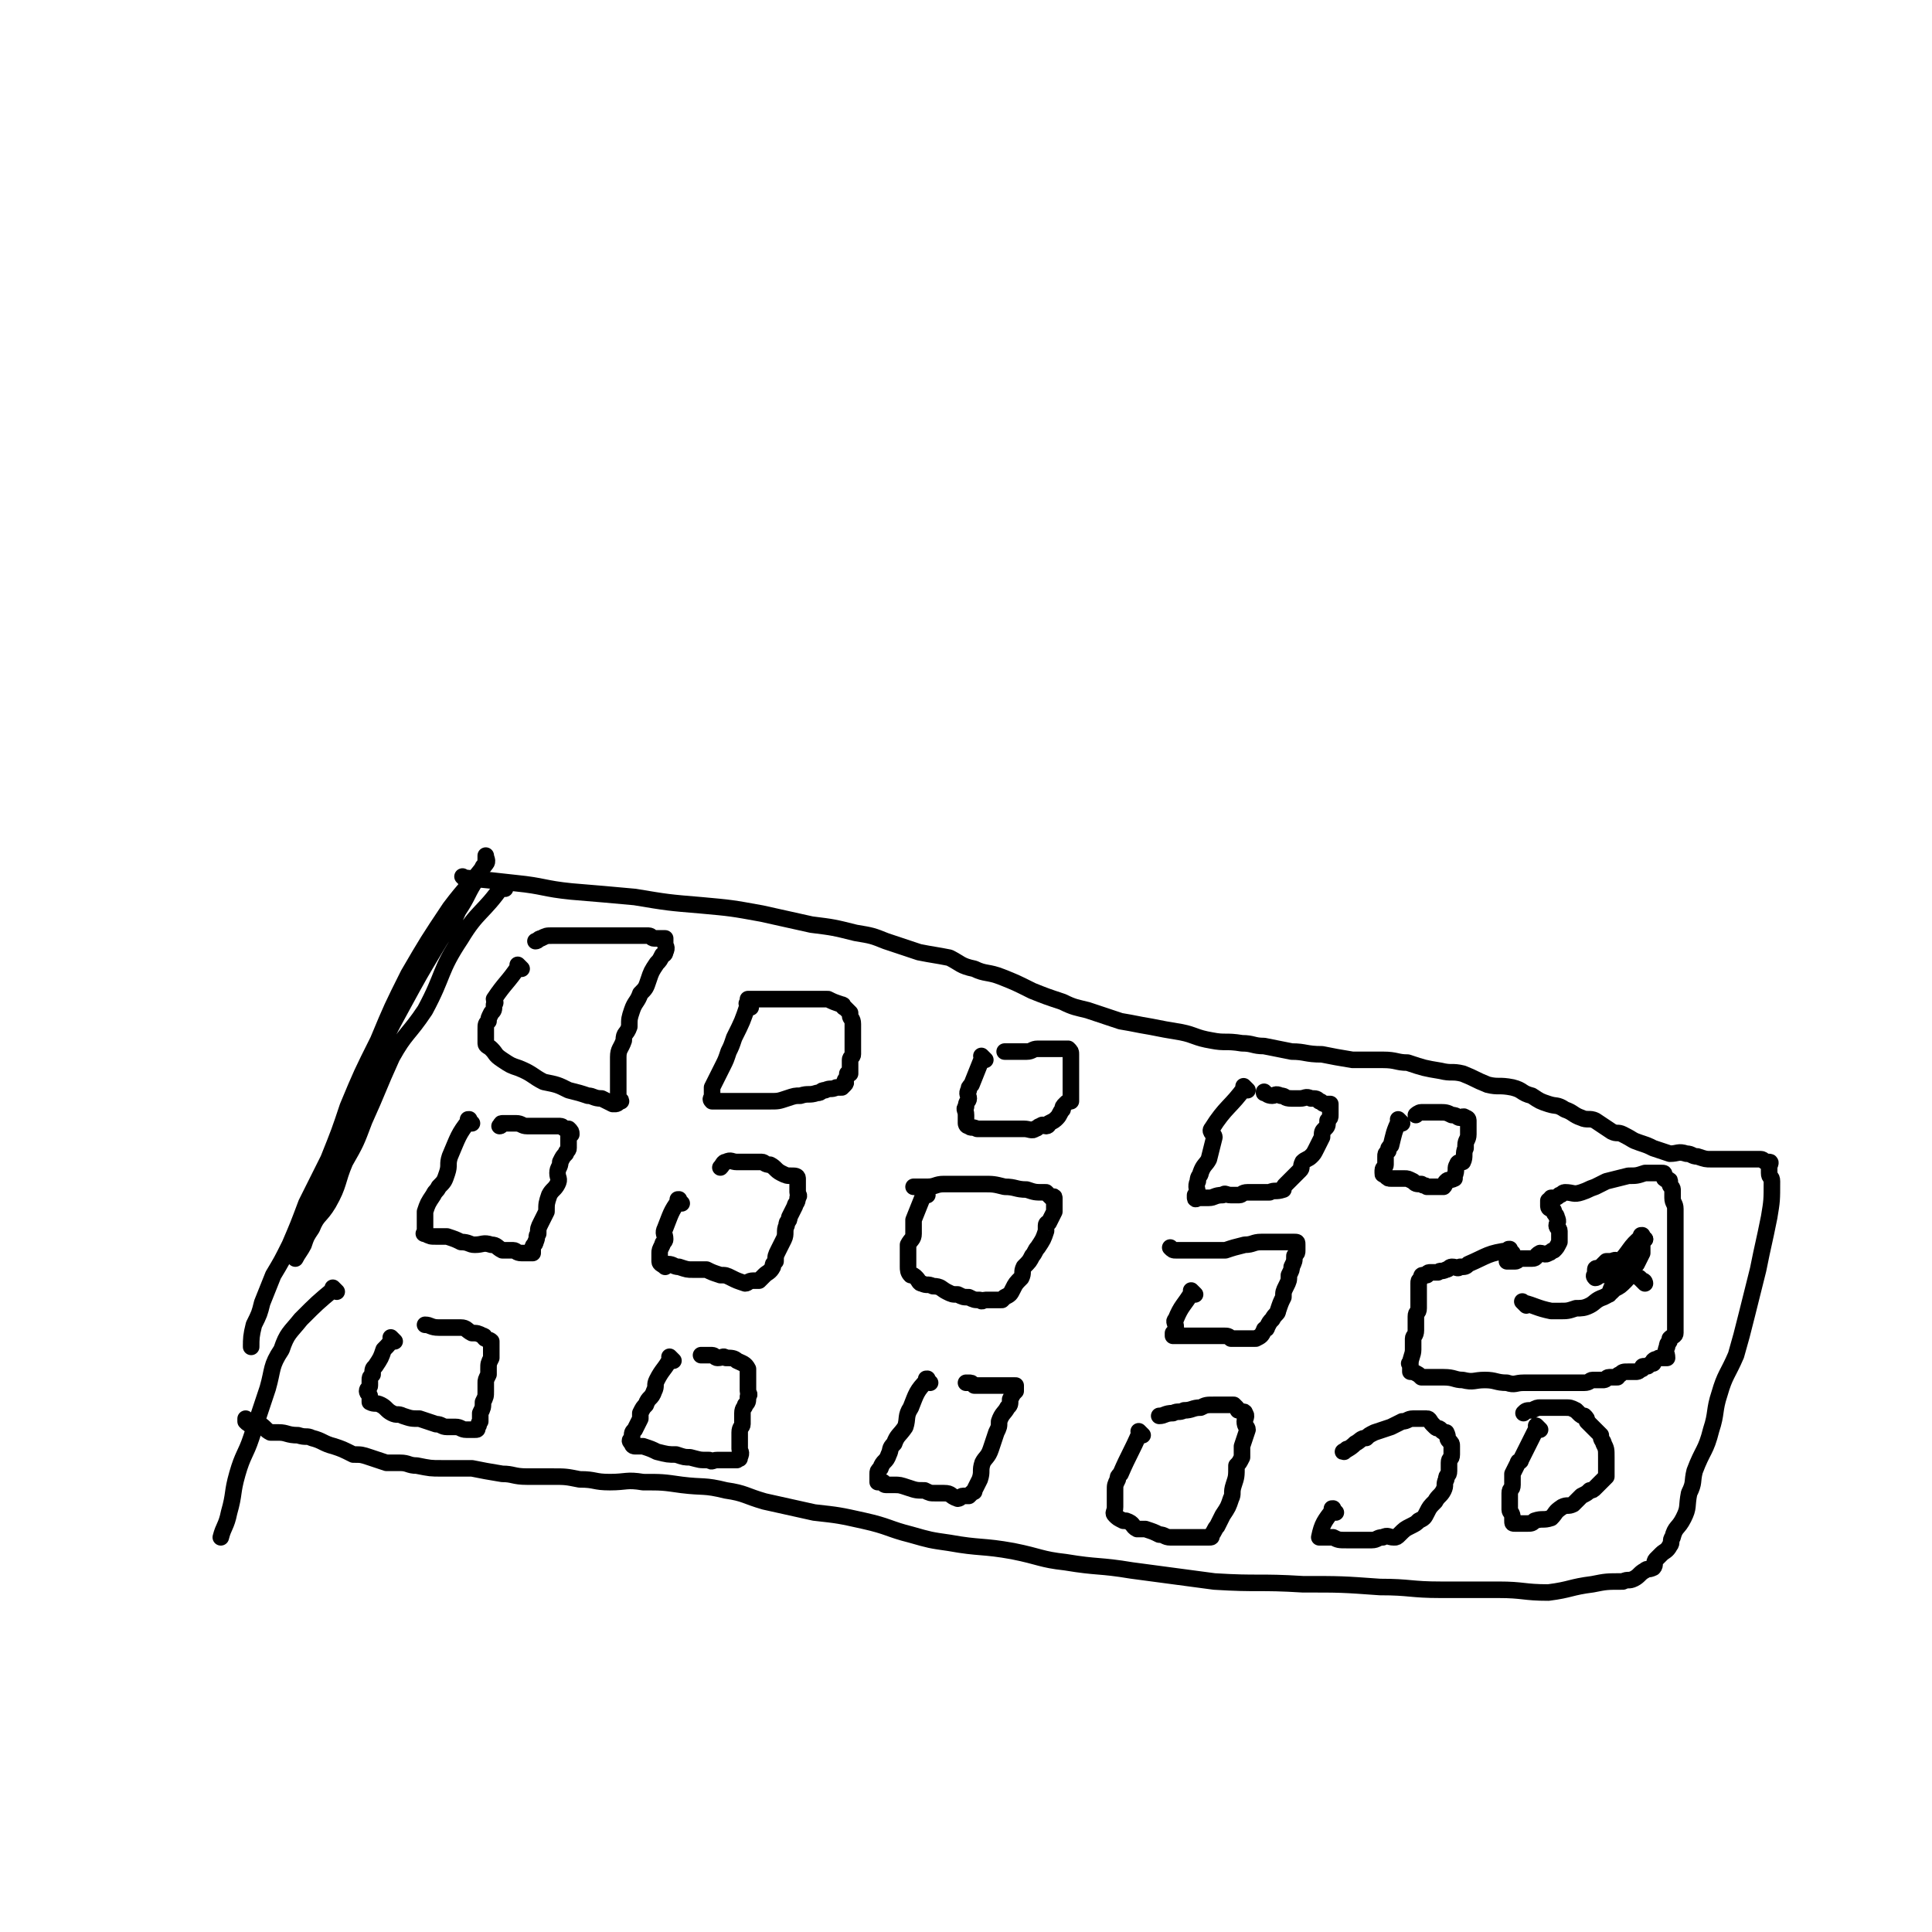 <svg viewBox='0 0 700 700' version='1.1' xmlns='http://www.w3.org/2000/svg' xmlns:xlink='http://www.w3.org/1999/xlink'><g fill='none' stroke='#000000' stroke-width='6' stroke-linecap='round' stroke-linejoin='round'><path d='M183,322c-1,-1 -1,-1 -1,-1 -1,-1 0,0 0,0 0,0 0,0 0,0 0,0 0,0 0,0 -1,-1 0,0 0,0 -7,10 -9,9 -15,19 -8,12 -6,13 -13,26 -6,9 -7,8 -12,17 -5,11 -5,12 -10,23 -3,8 -3,8 -7,15 -3,7 -2,8 -6,15 -3,5 -4,4 -6,9 -2,3 -2,3 -3,6 -1,2 -2,3 -3,5 0,0 0,-1 0,-2 0,-1 0,-1 0,-1 3,-8 4,-8 7,-15 5,-12 4,-13 9,-25 6,-13 6,-13 12,-27 5,-11 5,-11 11,-22 6,-11 6,-11 12,-21 4,-7 5,-6 8,-13 4,-6 3,-6 7,-12 1,-2 1,-2 2,-4 1,-1 1,-2 1,-3 0,-1 0,-1 0,-1 0,0 0,0 0,0 0,1 1,2 0,3 -6,8 -7,8 -13,16 -8,12 -8,12 -15,24 -6,12 -6,12 -11,24 -6,12 -6,12 -11,24 -3,9 -3,9 -7,19 -4,8 -4,8 -8,16 -3,8 -3,8 -6,15 -3,6 -3,6 -6,11 -2,5 -2,5 -4,10 -1,4 -1,4 -3,8 -1,4 -1,5 -1,8 0,0 0,0 0,-1 '/><path d='M169,319c-1,-1 -1,-1 -1,-1 -1,-1 0,0 0,0 0,0 0,0 0,0 0,0 0,0 0,0 -1,-1 0,0 0,0 0,0 0,0 0,0 10,1 10,1 19,2 10,1 10,2 20,3 12,1 12,1 23,2 12,2 12,2 24,3 11,1 11,1 22,3 9,2 9,2 18,4 8,1 8,1 16,3 6,1 6,1 11,3 6,2 6,2 12,4 5,1 6,1 11,2 4,2 4,3 9,4 4,2 5,1 10,3 5,2 5,2 11,5 5,2 5,2 11,4 4,2 5,2 9,3 6,2 6,2 12,4 6,1 5,1 11,2 5,1 5,1 11,2 5,1 5,2 11,3 5,1 5,0 11,1 4,0 4,1 8,1 5,1 5,1 10,2 5,0 5,1 11,1 5,1 5,1 11,2 5,0 5,0 11,0 5,0 5,1 9,1 6,2 6,2 12,3 4,1 4,0 8,1 5,2 4,2 9,4 4,1 4,0 9,1 4,1 3,2 7,3 3,2 3,2 6,3 3,1 3,0 6,2 3,1 3,2 6,3 2,1 3,0 5,1 3,2 3,2 6,4 2,1 2,0 4,1 4,2 3,2 6,3 3,1 3,1 5,2 3,1 3,1 6,2 3,0 3,-1 6,0 2,0 2,1 4,1 3,1 3,1 5,1 2,0 2,0 5,0 1,0 1,0 3,0 2,0 2,0 4,0 1,0 1,0 2,0 1,0 1,0 3,0 1,0 1,0 1,0 1,0 1,1 2,1 0,0 1,0 1,0 1,0 0,1 0,2 0,1 0,1 0,2 0,2 1,1 1,3 0,7 0,7 -1,13 -2,10 -2,9 -4,19 -2,8 -2,8 -4,16 -2,8 -2,8 -4,15 -3,7 -4,7 -6,14 -2,6 -1,7 -3,13 -2,8 -3,7 -6,15 -1,4 0,4 -2,8 -1,5 0,5 -2,9 -2,4 -3,3 -4,7 -1,1 0,2 -1,3 -1,2 -2,2 -3,3 -1,1 -1,1 -2,2 -1,1 0,2 -1,3 -2,1 -2,0 -3,1 -2,1 -2,2 -4,3 -2,1 -2,0 -4,1 -6,0 -6,0 -11,1 -8,1 -8,2 -16,3 -9,0 -9,-1 -18,-1 -10,0 -10,0 -21,0 -11,0 -11,-1 -22,-1 -14,-1 -14,-1 -28,-1 -16,-1 -16,0 -32,-1 -15,-2 -15,-2 -30,-4 -12,-2 -12,-1 -24,-3 -9,-1 -9,-2 -19,-4 -11,-2 -12,-1 -23,-3 -7,-1 -7,-1 -14,-3 -8,-2 -8,-3 -17,-5 -9,-2 -9,-2 -18,-3 -9,-2 -9,-2 -18,-4 -7,-2 -7,-3 -14,-4 -8,-2 -8,-1 -16,-2 -7,-1 -7,-1 -14,-1 -6,-1 -6,0 -12,0 -6,0 -5,-1 -11,-1 -5,-1 -5,-1 -10,-1 -4,0 -4,0 -9,0 -5,0 -5,-1 -9,-1 -6,-1 -6,-1 -11,-2 -6,0 -6,0 -11,0 -4,0 -4,0 -9,-1 -3,0 -3,-1 -6,-1 -2,0 -2,0 -5,0 -3,-1 -3,-1 -6,-2 -3,-1 -3,-1 -6,-1 -4,-2 -4,-2 -7,-3 -4,-1 -4,-2 -8,-3 -2,-1 -2,0 -5,-1 -4,0 -4,-1 -7,-1 -2,0 -2,0 -3,0 -2,-1 -2,-2 -4,-3 -1,-1 -2,0 -3,0 -1,0 -1,0 -2,-1 0,0 0,-1 0,-1 0,0 0,0 0,0 0,0 0,0 0,0 '/><path d='M189,351c-1,-1 -1,-1 -1,-1 -1,-1 0,0 0,0 0,0 0,0 0,0 0,0 0,0 0,0 -1,-1 0,0 0,0 0,0 0,0 0,0 0,0 0,0 0,0 -1,-1 0,0 0,0 0,0 0,0 0,0 0,0 0,0 0,0 -1,-1 0,0 0,0 -4,6 -5,6 -9,12 0,1 1,1 0,2 0,2 0,2 -1,3 -1,2 -1,2 -1,3 -1,1 -1,1 -1,3 0,1 0,1 0,1 0,2 0,2 0,3 0,0 0,1 0,1 0,1 1,1 2,2 2,2 1,2 4,4 3,2 3,2 6,3 5,2 5,3 9,5 5,1 5,1 9,3 4,1 4,1 7,2 2,0 2,1 5,1 2,1 2,1 4,2 0,0 0,0 1,0 1,0 1,-1 2,-1 0,-1 -1,0 -1,0 0,0 0,0 0,0 0,-1 0,-1 0,-2 0,-1 0,-1 0,-2 0,-1 0,-1 0,-2 0,-2 0,-2 0,-3 0,-2 0,-2 0,-3 0,-2 0,-2 0,-4 0,-3 1,-3 2,-6 0,-3 1,-2 2,-5 0,-3 0,-3 1,-6 1,-3 2,-3 3,-6 2,-2 2,-2 3,-5 1,-3 1,-3 3,-6 1,-1 1,-1 2,-3 0,0 1,0 1,-1 1,-2 0,-2 0,-3 0,-1 0,-1 0,-2 0,0 0,0 0,0 0,0 0,0 0,0 0,0 0,0 0,0 0,0 0,0 -1,0 -1,0 -1,0 -3,0 -1,0 -1,-1 -2,-1 -2,0 -2,0 -4,0 -3,0 -3,0 -5,0 -4,0 -4,0 -7,0 -4,0 -4,0 -7,0 -3,0 -3,0 -6,0 -3,0 -3,0 -6,0 -2,0 -2,0 -4,1 -1,0 -1,1 -2,1 0,0 0,0 0,0 '/><path d='M171,407c-1,-1 -1,-1 -1,-1 -1,-1 0,0 0,0 0,0 0,0 0,0 0,0 0,0 0,0 -1,-1 0,0 0,0 0,0 0,0 0,0 0,0 0,-1 0,0 -4,5 -4,6 -7,13 -1,3 0,3 -1,6 -1,3 -1,3 -3,5 -1,2 -1,1 -2,3 -2,3 -2,3 -3,6 0,1 0,2 0,3 0,1 0,1 0,1 0,2 0,2 0,3 0,1 -1,1 0,1 2,1 2,1 4,1 2,0 2,0 4,0 3,1 3,1 5,2 3,0 3,1 5,1 3,0 3,-1 6,0 2,0 2,1 4,2 2,0 2,0 4,0 1,0 1,1 3,1 1,0 1,0 2,0 1,0 1,0 2,0 0,0 0,0 0,0 0,0 0,0 0,0 0,-1 0,-1 0,-2 0,-1 1,-1 1,-2 1,-2 0,-2 1,-3 0,-2 0,-2 1,-4 1,-2 1,-2 2,-4 0,-3 0,-3 1,-6 1,-2 2,-2 3,-4 1,-2 0,-2 0,-4 0,-2 1,-2 1,-4 1,-2 1,-2 2,-3 0,-1 1,-1 1,-2 0,-1 0,-2 0,-3 0,-1 0,-1 0,-2 0,0 1,0 1,0 0,-1 0,-1 -1,-2 0,0 0,0 0,0 0,0 0,0 -1,0 -1,0 -1,-1 -2,-1 -2,0 -2,0 -4,0 -3,0 -3,0 -5,0 -2,0 -2,0 -3,0 -2,0 -2,-1 -4,-1 -1,0 -1,0 -3,0 -1,0 -1,0 -2,0 -1,0 0,1 -1,1 0,0 0,0 0,0 '/><path d='M143,486c-1,-1 -1,-1 -1,-1 -1,-1 0,0 0,0 0,0 0,0 0,0 0,0 0,0 0,0 -1,-1 0,0 0,0 0,0 0,0 0,0 0,0 0,0 0,0 -1,-1 0,0 0,0 0,0 0,0 0,0 0,0 0,0 0,0 -1,-1 0,0 0,0 -1,2 -1,2 -3,4 -1,3 -1,3 -3,6 -1,1 -1,1 -1,3 -1,1 -1,1 -1,2 0,1 0,1 0,2 0,1 -1,1 -1,2 0,1 1,1 1,2 0,1 0,1 0,2 2,1 2,0 4,1 2,1 2,2 4,3 2,1 2,0 4,1 3,1 3,1 6,1 3,1 3,1 6,2 2,0 2,1 4,1 2,0 2,0 3,0 2,0 2,1 4,1 1,0 1,0 3,0 0,0 0,0 0,0 1,0 1,0 1,-1 1,-1 0,-1 1,-2 0,-2 0,-2 0,-3 1,-2 1,-2 1,-4 1,-2 1,-2 1,-4 0,-1 0,-1 0,-3 0,-1 0,-1 1,-3 0,-1 0,-1 0,-2 0,-2 0,-2 1,-4 0,0 0,0 0,-1 0,-1 0,-1 0,-2 0,-1 0,-1 0,-2 0,-1 0,-1 0,-1 -1,-1 -1,0 -2,-1 -1,0 0,-1 -1,-1 -2,-1 -2,-1 -4,-1 -2,-1 -2,-2 -4,-2 -3,0 -3,0 -6,0 -1,0 -1,0 -2,0 -3,0 -3,-1 -5,-1 0,0 0,0 0,0 0,0 0,0 0,0 '/><path d='M272,365c-1,-1 -1,-1 -1,-1 -1,-1 0,0 0,0 0,0 0,0 0,0 0,0 0,0 0,0 -1,-1 0,0 0,0 0,0 0,0 0,0 0,0 0,0 0,0 -1,-1 0,0 0,0 0,0 0,0 0,0 -2,6 -2,6 -5,12 -1,3 -1,3 -2,5 -1,3 -1,3 -2,5 -1,2 -1,2 -2,4 -1,2 -1,2 -2,4 0,1 0,1 0,3 0,1 -1,1 0,2 1,0 1,0 3,0 2,0 2,0 4,0 3,0 3,0 6,0 4,0 4,0 8,0 3,0 3,0 6,-1 3,-1 3,-1 5,-1 3,-1 3,0 6,-1 2,0 1,-1 3,-1 2,-1 2,0 4,-1 1,0 1,0 2,0 1,-1 1,-1 1,-1 1,-1 0,-1 0,-1 0,-1 1,-1 1,-3 0,0 1,0 1,0 0,-1 0,-1 0,-2 0,-2 0,-2 0,-3 0,-1 1,-1 1,-2 0,-1 0,-2 0,-3 0,0 0,0 0,-1 0,-1 0,-1 0,-3 0,-1 0,-1 0,-2 0,0 0,0 0,-1 0,-1 0,-1 0,-1 0,-2 -1,-2 -1,-3 0,-1 0,-1 0,-1 -1,-1 -1,-1 -2,-2 -1,0 0,-1 -1,-1 -3,-1 -3,-1 -5,-2 -2,0 -2,0 -4,0 -4,0 -4,0 -8,0 -4,0 -4,0 -7,0 -3,0 -3,0 -6,0 -2,0 -2,0 -4,0 0,0 0,0 0,0 0,0 0,0 0,0 '/><path d='M247,436c-1,-1 -1,-1 -1,-1 -1,-1 0,0 0,0 0,0 0,0 0,0 0,0 0,0 0,0 -1,-1 0,0 0,0 0,0 0,0 0,0 0,0 0,0 0,0 -1,-1 0,0 0,0 0,0 0,0 0,0 0,0 0,-1 0,0 -3,4 -3,5 -5,10 -1,2 0,2 0,4 0,1 -1,1 -1,2 -1,2 -1,2 -1,3 0,1 0,1 0,2 0,0 0,1 0,1 0,1 1,1 2,2 0,0 0,-1 1,-1 2,0 2,1 4,1 3,1 3,1 5,1 2,0 2,0 5,0 2,1 2,1 5,2 2,0 2,0 4,1 2,1 2,1 5,2 1,0 1,-1 3,-1 1,0 1,0 2,0 1,-1 1,-1 2,-2 1,-1 2,-1 3,-3 0,-1 0,-1 1,-2 0,-2 0,-2 1,-4 1,-2 1,-2 2,-4 1,-2 0,-3 1,-5 0,-2 1,-1 1,-3 1,-2 1,-2 2,-4 0,-1 1,-1 1,-3 1,-1 0,-1 0,-2 0,-1 0,-1 0,-2 0,-1 0,-1 0,-2 0,0 0,0 0,0 0,-1 0,-1 0,-1 0,-1 -1,-1 -2,-1 -2,0 -2,0 -4,-1 -2,-1 -2,-2 -4,-3 -2,0 -2,-1 -3,-1 -3,0 -3,0 -6,0 -1,0 -1,0 -3,0 -2,0 -2,-1 -4,0 -1,0 -1,1 -2,2 0,0 0,0 0,0 '/><path d='M244,493c-1,-1 -1,-1 -1,-1 -1,-1 0,0 0,0 0,0 0,0 0,0 0,0 0,0 0,0 -1,-1 0,0 0,0 0,0 0,0 0,0 0,0 0,0 0,0 -1,-1 0,0 0,0 -2,4 -3,4 -5,8 -1,2 0,2 -1,4 -1,3 -2,2 -3,5 -1,1 -1,1 -2,3 0,1 0,1 0,2 -1,2 -1,2 -2,4 -1,1 -1,1 -1,3 -1,1 -1,1 0,2 0,1 1,1 1,1 2,0 2,0 3,0 3,1 3,1 5,2 4,1 4,1 7,1 3,1 3,1 5,1 4,1 3,1 7,1 1,1 1,0 3,0 2,0 2,0 3,0 2,0 2,0 3,0 0,0 0,0 1,0 0,0 0,0 0,0 0,0 0,0 0,0 1,-1 1,0 1,-1 1,-2 0,-2 0,-3 0,-2 0,-2 0,-3 0,-2 0,-2 0,-3 0,-2 1,-2 1,-3 0,-2 0,-2 0,-4 0,-2 1,-2 1,-3 1,-1 1,-1 1,-3 1,-1 0,-1 0,-2 0,-1 0,-1 0,-2 0,-1 0,-1 0,-2 0,0 0,0 0,-1 0,-1 0,-1 0,-1 0,-1 0,-1 0,-1 0,-1 0,-1 0,-1 -1,-2 -2,-2 -4,-3 -1,-1 -2,-1 -4,-1 -1,-1 -1,0 -3,0 -1,0 -1,-1 -2,-1 -1,0 -1,0 -3,0 0,0 0,0 -1,0 '/><path d='M357,384c-1,-1 -1,-1 -1,-1 -1,-1 0,0 0,0 0,0 0,0 0,0 0,0 0,0 0,0 -1,-1 0,0 0,0 0,0 0,0 0,0 0,0 0,0 0,0 -1,-1 0,0 0,0 -2,5 -2,5 -4,10 -1,1 -1,1 -1,2 -1,1 0,2 0,3 0,1 -1,1 -1,3 -1,1 0,1 0,3 0,0 0,0 0,1 0,1 0,1 0,2 0,0 0,1 1,1 1,1 1,0 3,1 1,0 1,0 3,0 2,0 2,0 4,0 2,0 2,0 3,0 2,0 2,0 4,0 1,0 1,0 3,0 2,0 3,1 4,0 1,0 1,-1 2,-1 1,-1 1,0 2,0 1,0 1,-1 1,-1 2,-1 2,-1 3,-2 0,0 0,0 0,0 1,-1 1,-2 2,-3 0,-1 0,-1 1,-2 1,-1 1,-1 2,-1 0,-2 0,-3 0,-5 0,-1 0,-1 0,-1 0,-2 0,-2 0,-4 0,0 0,0 0,-1 0,-1 0,-1 0,-3 0,0 0,0 0,-1 0,0 0,0 0,0 0,-1 0,-1 0,-1 0,-1 0,-1 0,-1 0,-1 0,-1 -1,-2 0,0 0,0 -1,0 -2,0 -2,0 -3,0 -2,0 -2,0 -4,0 -1,0 -1,0 -3,0 -2,0 -2,1 -4,1 -3,0 -3,0 -5,0 -1,0 -1,0 -2,0 0,0 -1,0 -1,0 0,0 0,0 0,0 '/><path d='M336,433c-1,-1 -1,-1 -1,-1 -1,-1 0,0 0,0 0,0 0,0 0,0 0,0 0,0 0,0 -1,-1 0,0 0,0 0,0 0,0 0,0 0,0 0,0 0,0 -1,-1 0,0 0,0 -2,5 -2,5 -4,10 0,2 0,3 0,5 0,2 -1,2 -2,4 0,1 0,1 0,3 0,1 0,1 0,3 0,1 0,1 0,2 0,1 0,2 1,3 1,0 1,0 2,1 1,1 1,2 2,2 2,1 2,0 4,1 3,0 3,1 5,2 2,1 2,1 4,1 2,1 2,1 4,1 2,1 2,1 4,1 1,1 1,0 2,0 2,0 2,0 4,0 1,0 1,0 2,0 0,0 0,0 1,-1 2,-1 2,-1 3,-3 1,-2 1,-2 3,-4 1,-2 0,-2 1,-4 2,-2 2,-2 3,-4 1,-1 1,-2 2,-3 2,-3 2,-3 3,-6 0,-1 0,-1 0,-2 0,-1 1,-1 1,-1 1,-2 1,-2 2,-4 0,0 0,0 0,-1 0,-1 0,-1 0,-3 0,0 0,-1 0,-1 0,-1 -1,0 -1,0 -1,-1 -1,-1 -2,-2 -1,0 -1,0 -1,0 -3,0 -3,0 -6,-1 -4,0 -4,-1 -8,-1 -4,-1 -4,-1 -8,-1 -4,0 -4,0 -8,0 -3,0 -3,0 -6,0 -3,0 -3,1 -6,1 -2,0 -2,0 -4,0 -1,0 -1,0 -1,0 0,0 0,0 0,0 '/><path d='M337,501c-1,-1 -1,-1 -1,-1 -1,-1 0,0 0,0 0,0 0,0 0,0 0,0 0,0 0,0 -1,-1 0,0 0,0 0,0 0,0 0,0 0,0 0,-1 0,0 -4,4 -4,5 -6,10 -2,3 -1,4 -2,7 -2,3 -3,3 -4,6 -2,2 -1,2 -2,4 -1,3 -2,2 -3,5 -1,1 -1,1 -1,2 0,1 0,1 0,1 0,1 0,1 0,2 0,0 0,0 0,0 1,0 1,0 2,0 0,0 0,1 1,1 1,0 2,0 3,0 2,0 2,0 5,1 3,1 3,1 6,1 2,1 2,1 4,1 2,0 2,0 3,0 3,0 2,1 5,2 1,0 1,-1 2,-1 1,0 1,0 2,0 0,0 0,0 1,-1 1,-1 1,0 1,-1 1,-2 1,-2 2,-4 1,-3 0,-3 1,-6 1,-2 2,-2 3,-5 1,-3 1,-3 2,-6 1,-2 1,-2 1,-4 1,-3 2,-3 3,-5 1,-1 1,-1 1,-3 1,-2 1,-2 2,-3 0,-1 0,-1 0,-2 0,0 0,0 0,0 0,0 0,0 0,0 0,0 0,0 0,0 0,0 0,0 -1,0 -1,0 -1,0 -1,0 -2,0 -2,0 -3,0 -2,0 -2,0 -3,0 -2,0 -2,0 -3,0 -1,0 -1,0 -3,0 0,0 0,0 -1,0 -1,-1 -1,-1 -2,-1 -1,0 -1,0 -1,0 0,0 0,0 0,0 '/><path d='M452,395c-1,-1 -1,-1 -1,-1 -1,-1 0,0 0,0 0,0 0,0 0,0 0,0 0,0 0,0 -1,-1 0,0 0,0 0,0 0,0 0,0 0,0 0,0 0,0 -1,-1 0,0 0,0 -5,7 -7,7 -12,15 -1,1 1,2 1,3 -1,4 -1,4 -2,8 -1,2 -2,2 -3,5 0,1 -1,1 -1,3 -1,2 0,3 0,5 0,0 -1,0 -1,0 0,1 0,1 0,1 0,1 1,0 1,0 0,0 0,0 0,0 1,0 1,0 2,0 1,0 1,0 2,0 2,0 2,-1 5,-1 1,-1 1,0 3,0 1,0 1,0 3,0 1,0 1,-1 3,-1 2,0 2,0 3,0 2,0 2,0 3,0 1,0 1,0 2,0 2,-1 2,0 5,-1 0,-1 0,-1 1,-2 1,-1 1,-1 3,-3 1,-1 1,-1 2,-2 1,-1 0,-1 1,-3 1,-1 2,-1 3,-2 1,-1 1,-1 2,-3 1,-2 1,-2 2,-4 0,-2 0,-2 1,-3 1,-1 1,-1 1,-3 1,-1 1,-1 1,-2 0,-1 0,-1 0,-3 0,0 0,0 0,-1 0,0 0,0 -1,0 -1,0 -1,0 -1,0 -1,0 -1,-1 -2,-1 -1,-1 -1,-1 -3,-1 -2,-1 -2,0 -4,0 -1,0 -2,0 -3,0 -3,0 -2,-1 -4,-1 -2,-1 -2,0 -3,0 -2,0 -2,-1 -3,-1 0,-1 0,0 0,0 0,0 0,0 0,0 '/><path d='M433,469c-1,-1 -1,-1 -1,-1 -1,-1 0,0 0,0 0,0 0,0 0,0 0,0 0,0 0,0 -1,-1 0,0 0,0 0,0 0,0 0,0 0,0 0,0 0,0 -1,-1 0,0 0,0 0,0 0,0 0,0 0,0 0,0 0,0 -1,-1 0,0 0,0 -3,5 -4,5 -6,10 -1,1 0,1 0,3 0,0 0,1 0,1 0,1 -1,1 -1,1 0,1 0,1 0,1 0,0 1,0 1,0 0,0 0,0 1,0 1,0 1,0 3,0 2,0 2,0 4,0 3,0 3,0 5,0 2,0 2,0 4,0 2,0 2,0 3,1 2,0 2,0 3,0 2,0 2,0 3,0 1,0 1,0 2,0 1,0 1,0 1,0 2,-1 2,-1 3,-3 0,-1 1,0 1,-1 1,-2 1,-2 2,-3 1,-2 2,-2 2,-3 1,-3 1,-3 2,-5 0,-2 0,-2 1,-4 1,-2 1,-2 1,-4 1,-2 1,-2 1,-3 1,-2 1,-2 1,-4 1,-1 1,-1 1,-2 0,-1 0,-1 0,-2 0,-1 0,-1 -1,-1 0,0 0,0 0,0 -1,0 -1,0 -1,0 -1,0 -1,0 -2,0 -1,0 -1,0 -2,0 -4,0 -4,0 -7,0 -3,0 -3,1 -6,1 -4,1 -4,1 -7,2 -4,0 -4,0 -8,0 -2,0 -2,0 -4,0 -2,0 -2,0 -4,0 -1,0 -1,0 -2,0 -1,0 -1,0 -2,-1 0,0 0,0 0,0 '/><path d='M414,520c-1,-1 -1,-1 -1,-1 -1,-1 0,0 0,0 0,0 0,0 0,0 0,0 0,0 0,0 -1,-1 0,0 0,0 0,0 0,0 0,0 0,0 0,0 0,0 -1,-1 0,0 0,0 -3,7 -4,8 -7,15 0,0 0,0 0,0 -1,1 -1,1 -1,2 -1,2 -1,2 -1,4 0,1 0,1 0,3 0,1 0,1 0,2 0,1 0,1 0,1 0,2 -1,2 0,3 1,1 1,1 3,2 1,0 1,0 1,0 3,1 2,2 4,3 2,0 2,0 3,0 3,1 3,1 5,2 2,0 2,1 4,1 2,0 2,0 5,0 1,0 1,0 3,0 1,0 1,0 3,0 1,0 1,0 3,0 1,0 1,0 1,-1 1,-1 1,-2 2,-3 1,-2 1,-2 2,-4 2,-3 2,-3 3,-6 1,-2 0,-2 1,-5 1,-3 1,-3 1,-7 1,-1 1,-1 2,-3 0,-2 0,-2 0,-4 1,-3 1,-3 2,-6 0,-1 -1,-1 -1,-3 0,-1 1,-2 0,-3 0,-1 -1,0 -2,-1 -1,0 0,0 -1,-1 -1,-1 -1,-1 -1,-1 0,0 -1,0 -1,0 -3,0 -3,0 -6,0 -3,0 -3,0 -5,1 -3,0 -3,1 -6,1 -2,1 -2,0 -4,1 -3,0 -3,1 -5,1 0,0 0,0 0,0 0,0 0,0 0,0 '/><path d='M548,454c-1,-1 -1,-1 -1,-1 -1,-1 0,0 0,0 0,0 0,0 0,0 0,0 0,0 0,0 -1,-1 0,0 0,0 0,0 0,0 0,0 0,0 0,0 0,0 -1,-1 0,0 0,0 0,0 0,0 0,0 0,0 0,-1 0,0 -8,1 -8,2 -15,5 0,0 0,0 0,0 -1,1 -1,1 -3,1 -1,1 -1,0 -3,0 -1,0 -1,1 -2,1 -2,1 -2,0 -3,1 -1,0 -1,0 -2,0 -1,0 -1,0 -1,0 -1,0 -1,1 -1,1 -1,0 -1,0 -1,0 -1,0 -1,0 -1,1 0,0 0,0 0,0 -1,1 -1,1 -1,2 0,0 0,0 0,0 0,2 0,2 0,3 0,2 0,2 0,3 0,1 0,1 0,3 0,2 -1,1 -1,3 0,3 0,3 0,5 0,2 -1,2 -1,3 0,2 0,2 0,4 0,2 -1,3 -1,5 -1,0 0,0 0,0 0,1 0,1 0,3 0,0 0,0 0,0 1,0 1,0 1,0 2,1 2,1 3,2 4,0 4,0 8,0 4,0 4,1 7,1 4,1 4,0 8,0 4,0 4,1 8,1 3,1 3,0 6,0 3,0 3,0 6,0 2,0 2,0 5,0 2,0 2,0 4,0 1,0 1,0 3,0 1,0 1,0 2,0 1,0 1,0 2,0 2,0 2,-1 3,-1 1,0 1,0 2,0 1,0 1,0 2,0 1,0 1,-1 2,-1 1,0 2,0 3,0 0,0 0,-1 1,-1 1,-1 1,-1 3,-1 0,0 0,0 1,0 1,0 1,0 2,0 1,0 1,-1 2,-1 0,-1 0,-1 1,-1 1,0 1,0 1,0 1,-1 1,-1 2,-1 0,0 0,-1 0,-1 1,-1 1,0 2,-1 0,0 0,0 1,0 1,0 1,0 2,0 0,-2 -1,-2 0,-4 0,-2 1,-1 1,-3 1,-1 2,-1 2,-2 0,-3 0,-3 0,-5 0,-2 0,-2 0,-3 0,-3 0,-3 0,-6 0,-1 0,-1 0,-2 0,-2 0,-2 0,-5 0,-2 0,-2 0,-4 0,-2 0,-2 0,-4 0,-3 0,-3 0,-6 0,-2 0,-2 0,-4 0,-1 0,-1 0,-3 0,-2 0,-2 0,-3 0,-2 -1,-2 -1,-4 0,-1 0,-1 0,-3 0,-1 -1,-1 -1,-2 0,0 0,-1 0,-1 0,-1 -1,0 -2,-1 0,0 0,-1 0,-1 0,-1 0,-1 -1,-1 -1,0 -2,0 -3,0 -1,0 -1,0 -3,0 -3,1 -3,1 -6,1 -4,1 -4,1 -8,2 -2,1 -2,1 -4,2 -3,1 -2,1 -5,2 -3,1 -3,0 -6,0 -1,0 -1,1 -2,1 -1,1 -1,1 -3,1 0,1 0,0 -1,1 0,0 0,0 0,0 0,0 0,0 0,1 0,0 0,0 0,0 0,0 0,0 0,0 0,0 0,0 0,1 0,1 1,1 1,1 0,0 1,0 1,1 0,1 1,1 1,2 1,2 0,2 0,3 0,1 1,1 1,2 0,1 0,1 0,1 0,1 0,1 0,2 0,1 0,1 0,1 -1,2 -1,2 -2,3 -1,0 -1,1 -2,1 -1,1 -2,0 -3,0 -2,1 -1,2 -3,2 -2,0 -2,0 -4,0 -1,0 -1,1 -2,1 0,0 0,0 -1,0 -1,0 -1,0 -2,0 0,0 0,0 0,0 '/><path d='M508,407c-1,-1 -1,-1 -1,-1 -1,-1 0,0 0,0 0,0 0,0 0,0 0,0 0,0 0,0 -1,-1 0,0 0,0 0,0 0,0 0,0 0,0 0,0 0,0 -1,-1 0,0 0,0 0,0 0,0 0,0 -2,4 -2,5 -3,9 -1,1 -1,1 -1,2 -1,1 -1,1 -1,2 0,1 0,2 0,3 0,1 -1,1 -1,2 0,0 0,1 0,1 0,1 0,0 1,1 0,0 0,0 0,0 1,1 1,1 2,1 1,0 1,0 2,0 1,0 2,0 3,0 1,0 1,0 3,1 1,1 1,1 3,1 1,1 1,0 2,1 1,0 1,0 2,0 1,0 1,0 2,0 0,0 0,0 1,0 1,0 1,0 1,0 1,-1 0,-1 1,-2 1,-1 1,0 3,-1 0,-1 0,-1 0,-1 1,-2 0,-3 1,-4 0,-1 1,-1 2,-1 1,-2 0,-3 1,-5 0,-1 0,-1 0,-1 0,-2 1,-2 1,-4 0,-1 0,-1 0,-3 0,0 0,0 0,-1 0,-1 0,-1 0,-1 0,-1 -1,-1 -1,-1 -1,-1 -1,0 -2,0 -1,0 -1,-1 -3,-1 -2,-1 -2,-1 -5,-1 -2,0 -2,0 -4,0 -1,0 -1,0 -2,0 -1,0 -2,1 -2,1 0,0 0,0 0,0 '/><path d='M484,548c-1,-1 -1,-1 -1,-1 -1,-1 0,0 0,0 0,0 0,0 0,0 0,0 0,0 0,0 -1,-1 0,0 0,0 0,0 0,0 0,0 0,0 0,0 0,0 -1,-1 0,0 0,0 0,0 0,0 0,0 0,0 0,0 0,0 -1,-1 0,0 0,0 0,0 0,0 0,0 0,0 0,0 0,0 -1,-1 0,0 0,0 0,0 0,0 0,0 0,0 0,-1 0,0 -3,4 -4,5 -5,10 0,0 1,0 2,0 0,0 0,0 0,0 1,0 2,0 3,0 2,1 2,1 5,1 2,0 2,0 5,0 2,0 2,0 4,0 2,0 2,-1 4,-1 2,-1 2,0 4,0 1,0 1,0 2,-1 2,-2 2,-2 4,-3 2,-1 2,-1 3,-2 2,-1 2,-1 3,-3 1,-2 1,-2 3,-4 1,-2 2,-2 3,-4 1,-2 0,-2 1,-4 0,-2 1,-1 1,-3 0,-2 0,-2 0,-3 0,-2 1,-1 1,-3 0,-1 0,-1 0,-3 0,-1 0,-1 -1,-2 -1,-1 0,-1 -1,-3 -1,0 -1,0 -2,-1 -1,-1 -1,0 -2,-1 -1,-1 -1,-1 -1,-1 -1,-1 -1,-2 -2,-2 -1,0 -1,0 -3,0 -1,0 -1,0 -2,0 -2,0 -2,1 -4,1 -2,1 -2,1 -4,2 -3,1 -3,1 -6,2 -2,1 -2,1 -3,2 -2,0 -2,1 -4,2 -2,2 -3,2 -4,3 -1,0 0,0 1,-1 '/><path d='M558,518c-1,-1 -1,-1 -1,-1 -1,-1 0,0 0,0 0,0 0,0 0,0 0,0 0,0 0,0 -1,-1 0,0 0,0 0,0 0,0 0,0 0,0 0,0 0,0 -1,-1 0,0 0,0 -3,6 -3,6 -6,12 0,1 -1,0 -1,1 -1,2 -1,2 -2,4 0,2 0,2 0,4 0,2 -1,1 -1,3 0,2 0,2 0,4 0,1 0,1 0,2 0,1 1,1 1,3 0,1 0,1 0,1 0,1 0,1 1,1 1,0 1,0 2,0 1,0 1,0 2,0 2,0 2,0 3,-1 3,-1 3,0 6,-1 2,-2 1,-2 4,-4 2,-1 2,0 4,-1 2,-2 2,-2 3,-3 2,-1 2,-1 3,-2 1,0 1,0 2,-1 0,0 0,0 1,-1 1,-1 1,-1 1,-1 1,-1 1,-1 2,-2 0,-1 0,-1 0,-3 0,-1 0,-1 0,-2 0,-1 0,-1 0,-1 0,-1 0,-1 0,-1 0,-3 0,-3 -1,-5 0,-1 -1,-1 -1,-3 -1,-1 -1,-1 -2,-2 -1,-1 -1,-1 -3,-3 0,-1 0,-1 -1,-2 -1,0 -1,0 -2,-1 -1,-1 -1,-1 -1,-1 -2,-1 -2,-1 -4,-1 -1,0 -1,0 -3,0 -1,0 -1,0 -2,0 -2,0 -2,0 -4,0 -1,0 -1,0 -3,1 -2,0 -2,0 -3,1 0,0 0,0 0,0 '/><path d='M122,468c-1,-1 -1,-1 -1,-1 -1,-1 0,0 0,0 0,0 0,0 0,0 0,0 0,0 0,0 -1,-1 0,0 0,0 0,0 0,0 0,0 -6,5 -6,5 -12,11 -4,5 -5,5 -7,11 -4,6 -3,7 -5,14 -3,9 -3,9 -6,18 -2,6 -3,6 -5,13 -2,7 -1,7 -3,14 -1,5 -2,5 -3,9 0,0 0,0 0,0 '/><path d='M553,473c-1,-1 -1,-1 -1,-1 -1,-1 0,0 0,0 0,0 0,0 0,0 0,0 0,0 0,0 -1,-1 0,0 0,0 0,0 0,0 0,0 0,0 0,0 0,0 -1,-1 0,0 0,0 0,0 0,0 0,0 0,0 0,0 0,0 -1,-1 0,0 0,0 0,0 0,0 0,0 0,0 0,0 0,0 -1,-1 0,0 0,0 0,0 0,0 0,0 0,0 -1,-1 0,0 4,1 5,2 10,3 2,0 2,0 3,0 3,0 3,0 6,-1 2,0 3,0 5,-1 2,-1 2,-2 5,-3 2,-1 2,-1 4,-3 2,-1 2,-1 4,-3 1,-1 1,-2 2,-3 1,-2 1,-2 2,-3 1,-2 1,-2 2,-4 0,-1 0,-1 0,-2 0,-1 0,-1 0,-1 0,-1 0,-1 1,-2 0,0 0,0 0,0 0,0 0,0 0,0 -1,0 -1,0 -1,0 0,0 0,0 0,0 0,0 0,1 0,1 0,0 0,0 0,0 -1,1 -1,1 -2,2 -1,1 -1,1 -1,3 -1,1 -1,2 -3,3 -1,3 -2,3 -3,5 -2,3 -2,3 -3,6 0,0 0,0 0,0 '/><path d='M596,449c-1,-1 -1,-1 -1,-1 -1,-1 0,0 0,0 0,0 0,0 0,0 0,0 0,-1 0,0 -5,4 -4,5 -9,10 -1,1 -1,0 -3,1 -1,1 -1,2 -2,2 0,1 0,1 -1,1 -1,0 -1,1 -2,1 0,0 0,0 0,0 0,0 0,0 0,0 0,0 0,0 0,0 -1,-1 0,-1 0,-1 0,-1 0,-1 0,-1 0,0 0,-1 0,-1 0,-1 1,0 2,-1 1,-1 1,-1 2,-2 1,0 1,0 1,0 2,0 2,-1 3,0 1,0 1,1 1,1 1,1 1,1 3,2 2,2 2,2 4,3 1,1 1,1 2,2 0,0 0,-1 -1,-1 '/></g>
</svg>